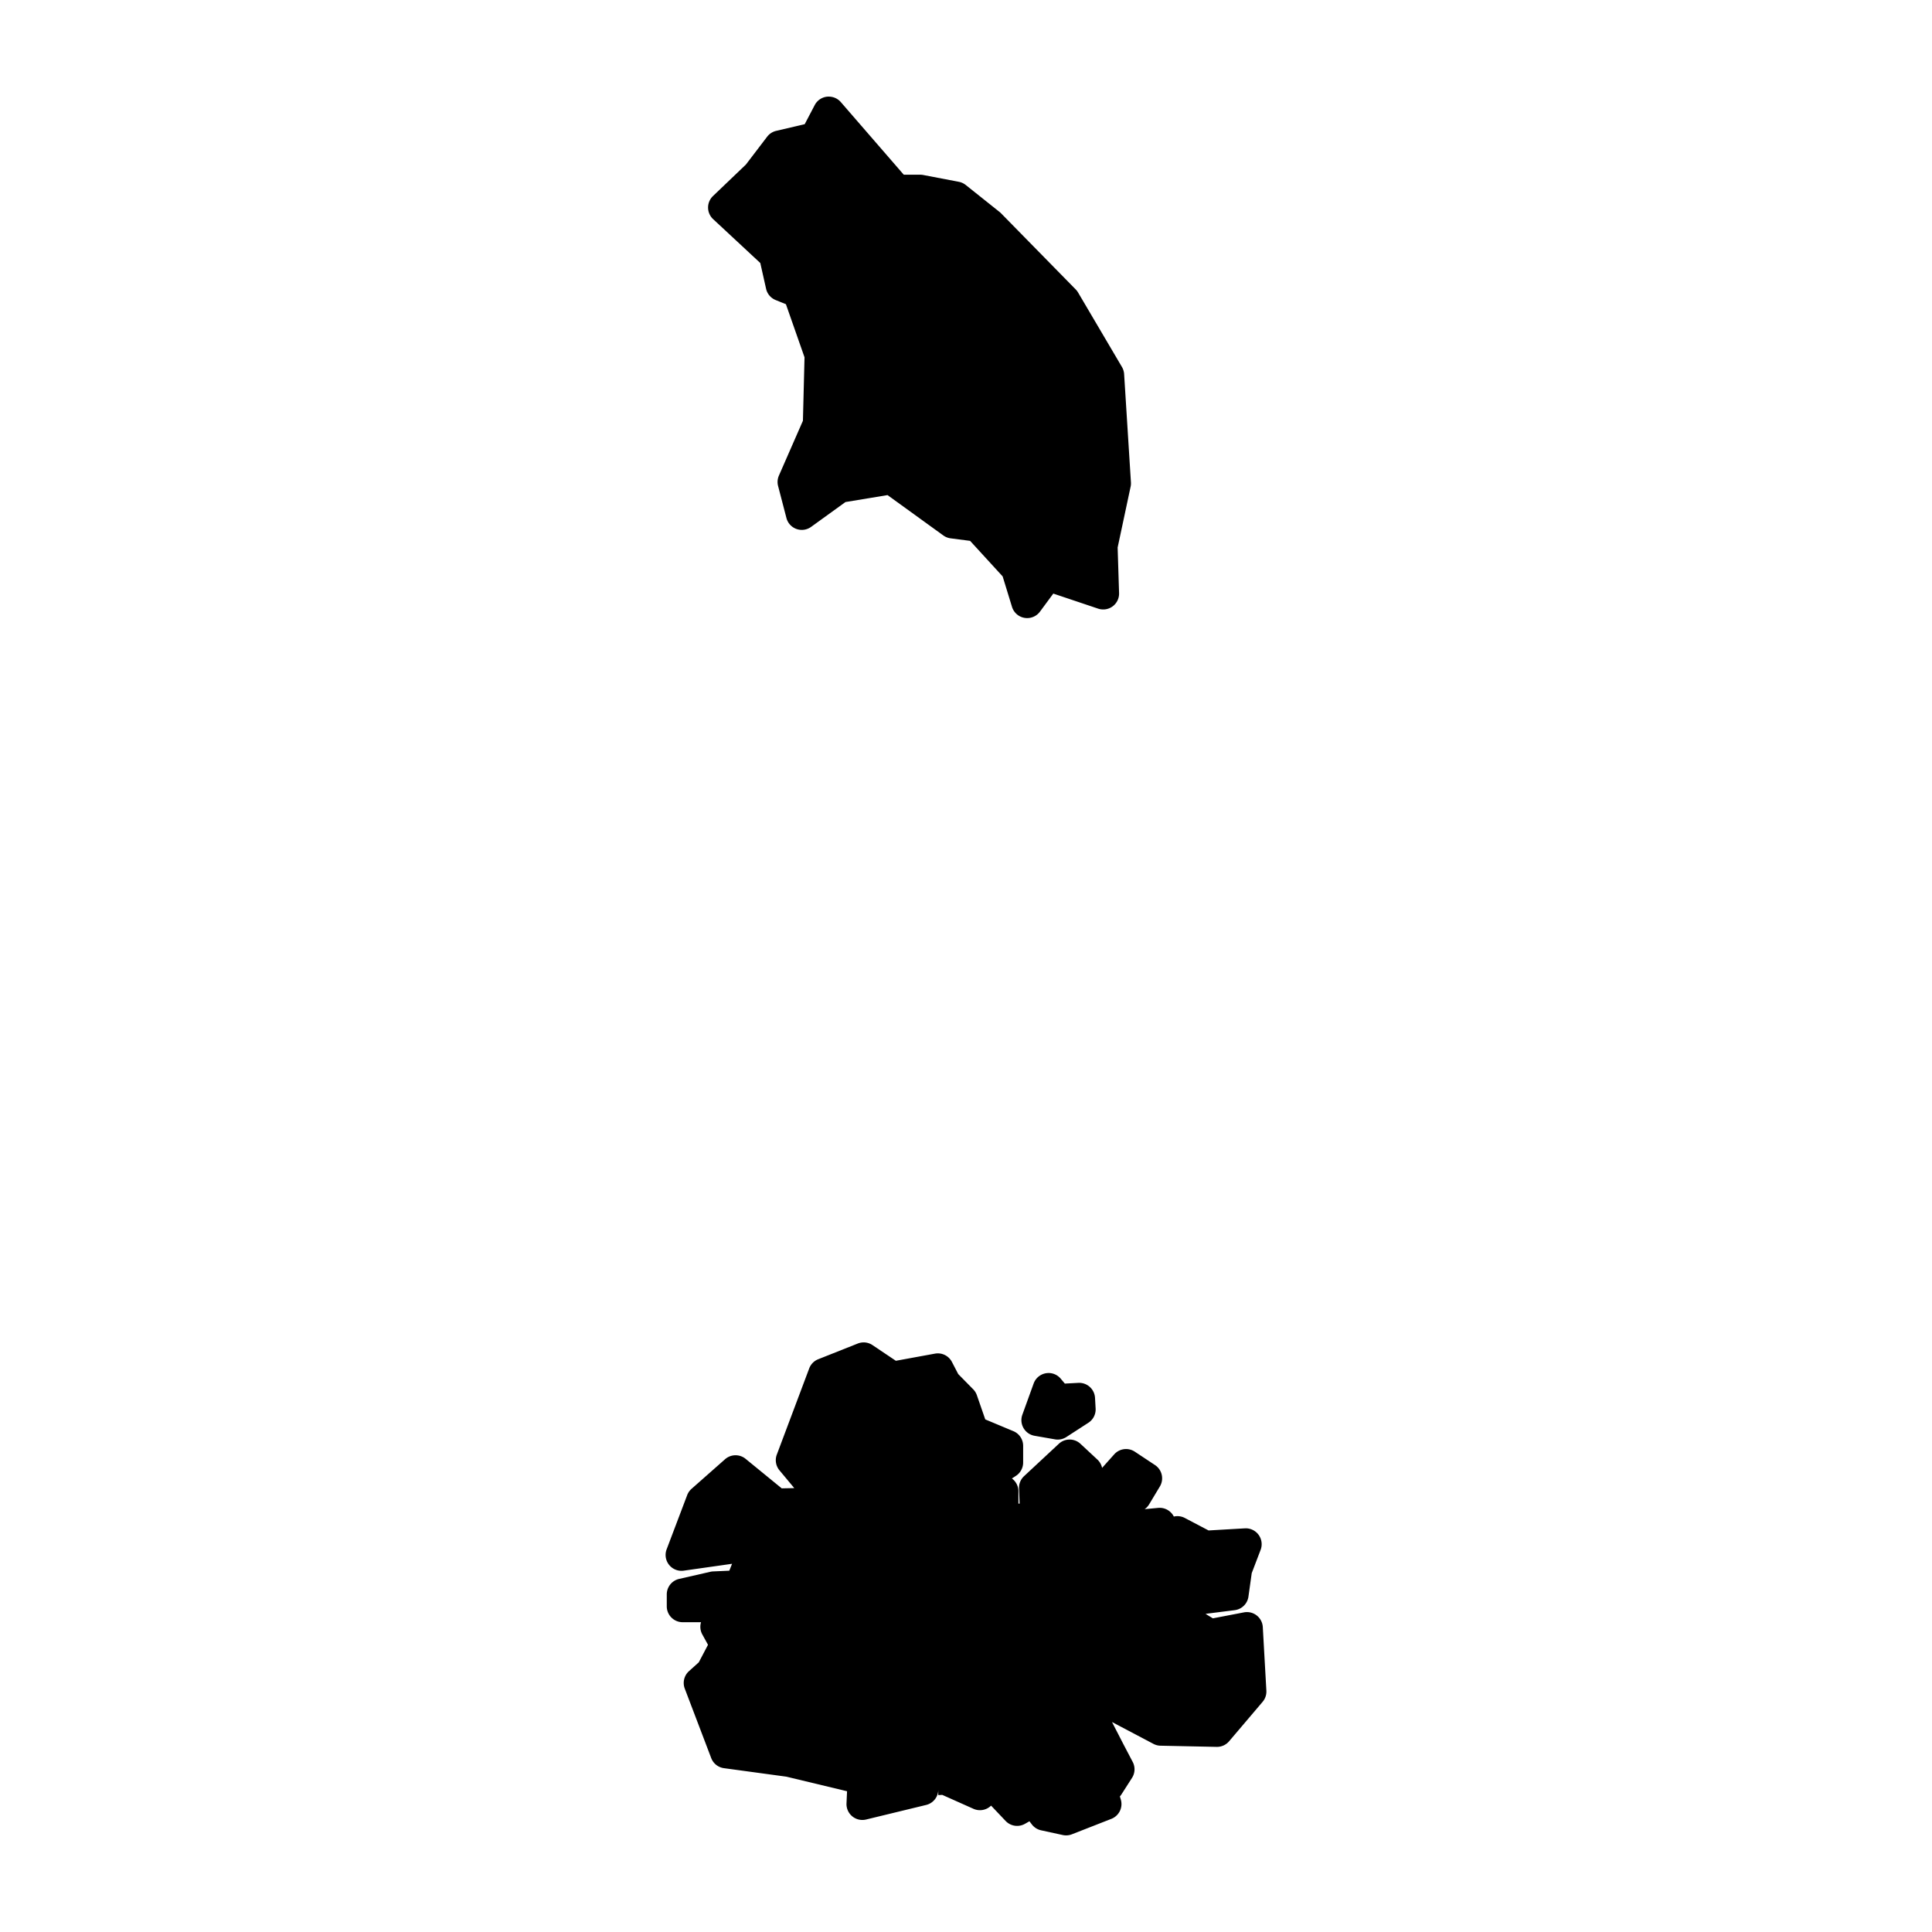 <svg xmlns:dc="http://purl.org/dc/elements/1.1/" xmlns:cc="http://creativecommons.org/ns#" xmlns:rdf="http://www.w3.org/1999/02/22-rdf-syntax-ns#" xmlns:svg="http://www.w3.org/2000/svg" xmlns="http://www.w3.org/2000/svg" xmlns:sodipodi="http://sodipodi.sourceforge.net/DTD/sodipodi-0.dtd" xmlns:inkscape="http://www.inkscape.org/namespaces/inkscape" viewBox="0 0 100 100" version="1.1" x="0px" y="0px"><g transform="translate(0,-952.362)"><path style="color:#000000;font-style:normal;font-variant:normal;font-weight:normal;font-stretch:normal;font-size:medium;line-height:normal;font-family:sans-serif;text-indent:0;text-align:start;text-decoration:none;text-decoration-line:none;text-decoration-style:solid;text-decoration-color:#000000;letter-spacing:normal;word-spacing:normal;text-transform:none;direction:ltr;block-progression:tb;writing-mode:lr-tb;baseline-shift:baseline;text-anchor:start;white-space:normal;clip-rule:nonzero;display:inline;overflow:visible;visibility:visible;opacity:1;isolation:auto;mix-blend-mode:normal;color-interpolation:sRGB;color-interpolation-filters:linearRGB;solid-color:#000000;solid-opacity:1;fill:#000000;fill-opacity:1;fill-rule:nonzero;stroke:none;stroke-width:2.265px;stroke-linecap:round;stroke-linejoin:round;stroke-miterlimit:4;stroke-dasharray:none;stroke-dashoffset:0;stroke-opacity:1;color-rendering:auto;image-rendering:auto;shape-rendering:auto;text-rendering:auto;enable-background:accumulate" d="m 44.691,1021.845 0,0 a 0.822,0.822 0 0 0 -0.296,0.059 l -2.047,0.813 a 0.822,0.822 0 0 0 -0.464,0.475 l -1.676,4.459 a 0.822,0.822 0 0 0 0.137,0.815 l 0.767,0.92 -0.65,0.013 -1.87,-1.528 a 0.822,0.822 0 0 0 -1.066,0.023 l -1.737,1.534 a 0.822,0.822 0 0 0 -0.222,0.325 l -1.061,2.799 a 0.822,0.822 0 0 0 0.885,1.107 l 2.5,-0.355 -0.142,0.357 -0.837,0.037 a 0.822,0.822 0 0 0 -0.146,0.02 l -1.613,0.368 a 0.822,0.822 0 0 0 -0.641,0.802 l 0,0.615 a 0.822,0.822 0 0 0 0.824,0.824 l 0.948,0 -0.013,0.053 a 0.822,0.822 0 0 0 0.081,0.582 l 0.294,0.534 -0.477,0.907 -0.506,0.456 a 0.822,0.822 0 0 0 -0.22,0.904 l 1.369,3.596 a 0.822,0.822 0 0 0 0.658,0.523 l 3.232,0.44 3.141,0.754 -0.028,0.625 a 0.822,0.822 0 0 0 1.014,0.839 l 3.108,-0.754 a 0.822,0.822 0 0 0 0.628,-0.772 l 0,0.262 0.207,-0.011 1.617,0.722 a 0.822,0.822 0 0 0 0.909,-0.166 l 0.75,0.791 a 0.822,0.822 0 0 0 1.005,0.15 l 0.231,-0.131 0.118,0.155 a 0.822,0.822 0 0 0 0.482,0.312 l 1.122,0.244 a 0.822,0.822 0 0 0 0.475,-0.037 l 2.044,-0.8 a 0.822,0.822 0 0 0 0.486,-1.005 l -0.046,-0.155 a 0.822,0.822 0 0 0 0.076,-0.098 l 0.551,-0.861 a 0.822,0.822 0 0 0 0.037,-0.826 l -0.49,-0.935 -0.582,-1.131 2.145,1.131 a 0.822,0.822 0 0 0 0.364,0.094 l 2.905,0.061 a 0.822,0.822 0 0 0 0.645,-0.288 l 1.737,-2.044 a 0.822,0.822 0 0 0 0.194,-0.58 l -0.185,-3.289 a 0.822,0.822 0 0 0 -0.974,-0.761 l -1.611,0.309 -0.379,-0.233 1.51,-0.19 a 0.822,0.822 0 0 0 0.711,-0.702 l 0.17,-1.214 0.46,-1.205 a 0.822,0.822 0 0 0 -0.817,-1.114 l -1.877,0.109 -1.227,-0.645 a 0.822,0.822 0 0 0 -0.571,-0.074 0.822,0.822 0 0 0 -0.809,-0.449 l -0.702,0.066 a 0.822,0.822 0 0 0 0.235,-0.253 l 0.554,-0.922 a 0.822,0.822 0 0 0 -0.251,-1.107 l -1.046,-0.693 a 0.822,0.822 0 0 0 -1.066,0.137 l -0.628,0.702 a 0.822,0.822 0 0 0 -0.244,-0.432 l -0.876,-0.815 a 0.822,0.822 0 0 0 -1.12,0 l -1.798,1.674 a 0.822,0.822 0 0 0 -0.262,0.632 l 0.031,0.791 -0.061,0 0,-0.641 a 0.822,0.822 0 0 0 -0.338,-0.661 l 0.214,-0.14 a 0.822,0.822 0 0 0 0.368,-0.689 l 0,-0.861 a 0.822,0.822 0 0 0 -0.503,-0.758 l -1.458,-0.61 -0.434,-1.251 a 0.822,0.822 0 0 0 -0.19,-0.307 l -0.776,-0.789 -0.327,-0.63 a 0.822,0.822 0 0 0 -0.878,-0.427 l -2.023,0.37 -1.214,-0.815 a 0.822,0.822 0 0 0 -0.464,-0.137 z m 9.56,1.585 a 0.822,0.822 0 0 0 -0.75,0.543 l -0.584,1.615 a 0.822,0.822 0 0 0 0.632,1.09 l 1.059,0.185 a 0.822,0.822 0 0 0 0.588,-0.122 l 1.138,-0.737 a 0.822,0.822 0 0 0 0.375,-0.737 l -0.031,-0.554 a 0.822,0.822 0 0 0 -0.867,-0.774 l -0.695,0.037 -0.211,-0.251 a 0.822,0.822 0 0 0 -0.654,-0.296 z"></path><path style="color:#000000;font-style:normal;font-variant:normal;font-weight:normal;font-stretch:normal;font-size:medium;line-height:normal;font-family:sans-serif;text-indent:0;text-align:start;text-decoration:none;text-decoration-line:none;text-decoration-style:solid;text-decoration-color:#000000;letter-spacing:normal;word-spacing:normal;text-transform:none;direction:ltr;block-progression:tb;writing-mode:lr-tb;baseline-shift:baseline;text-anchor:start;white-space:normal;clip-rule:nonzero;display:inline;overflow:visible;visibility:visible;opacity:1;isolation:auto;mix-blend-mode:normal;color-interpolation:sRGB;color-interpolation-filters:linearRGB;solid-color:#000000;solid-opacity:1;fill:#000000;fill-opacity:1;fill-rule:nonzero;stroke:none;stroke-width:2.265px;stroke-linecap:round;stroke-linejoin:round;stroke-miterlimit:4;stroke-dasharray:none;stroke-dashoffset:0;stroke-opacity:1;color-rendering:auto;image-rendering:auto;shape-rendering:auto;text-rendering:auto;enable-background:accumulate" d="m 42.862,957.362 a 0.822,0.822 0 0 0 -0.693,0.44 l -0.517,0.987 -1.478,0.347 a 0.822,0.822 0 0 0 -0.466,0.301 l -1.099,1.441 -1.704,1.63 a 0.822,0.822 0 0 0 0.007,1.197 l 2.441,2.271 0.299,1.332 a 0.822,0.822 0 0 0 0.495,0.584 l 0.532,0.216 0.963,2.748 -0.083,3.285 -1.242,2.836 a 0.822,0.822 0 0 0 -0.044,0.536 l 0.432,1.659 a 0.822,0.822 0 0 0 1.277,0.462 l 1.779,-1.286 2.177,-0.36 2.89,2.09 a 0.822,0.822 0 0 0 0.375,0.148 l 1.009,0.131 1.685,1.84 0.484,1.576 a 0.822,0.822 0 0 0 1.447,0.248 l 0.691,-0.935 2.323,0.78 a 0.822,0.822 0 0 0 1.081,-0.806 l -0.074,-2.36 0.671,-3.145 a 0.822,0.822 0 0 0 0.017,-0.222 l -0.353,-5.612 a 0.822,0.822 0 0 0 -0.113,-0.366 l -2.273,-3.858 a 0.822,0.822 0 0 0 -0.122,-0.157 l -3.858,-3.934 a 0.822,0.822 0 0 0 -0.074,-0.068 l -1.755,-1.399 a 0.822,0.822 0 0 0 -0.357,-0.166 l -1.844,-0.353 a 0.822,0.822 0 0 0 -0.155,-0.015 l -0.854,0 -3.258,-3.758 a 0.822,0.822 0 0 0 -0.658,-0.283 z"></path></g></svg>
